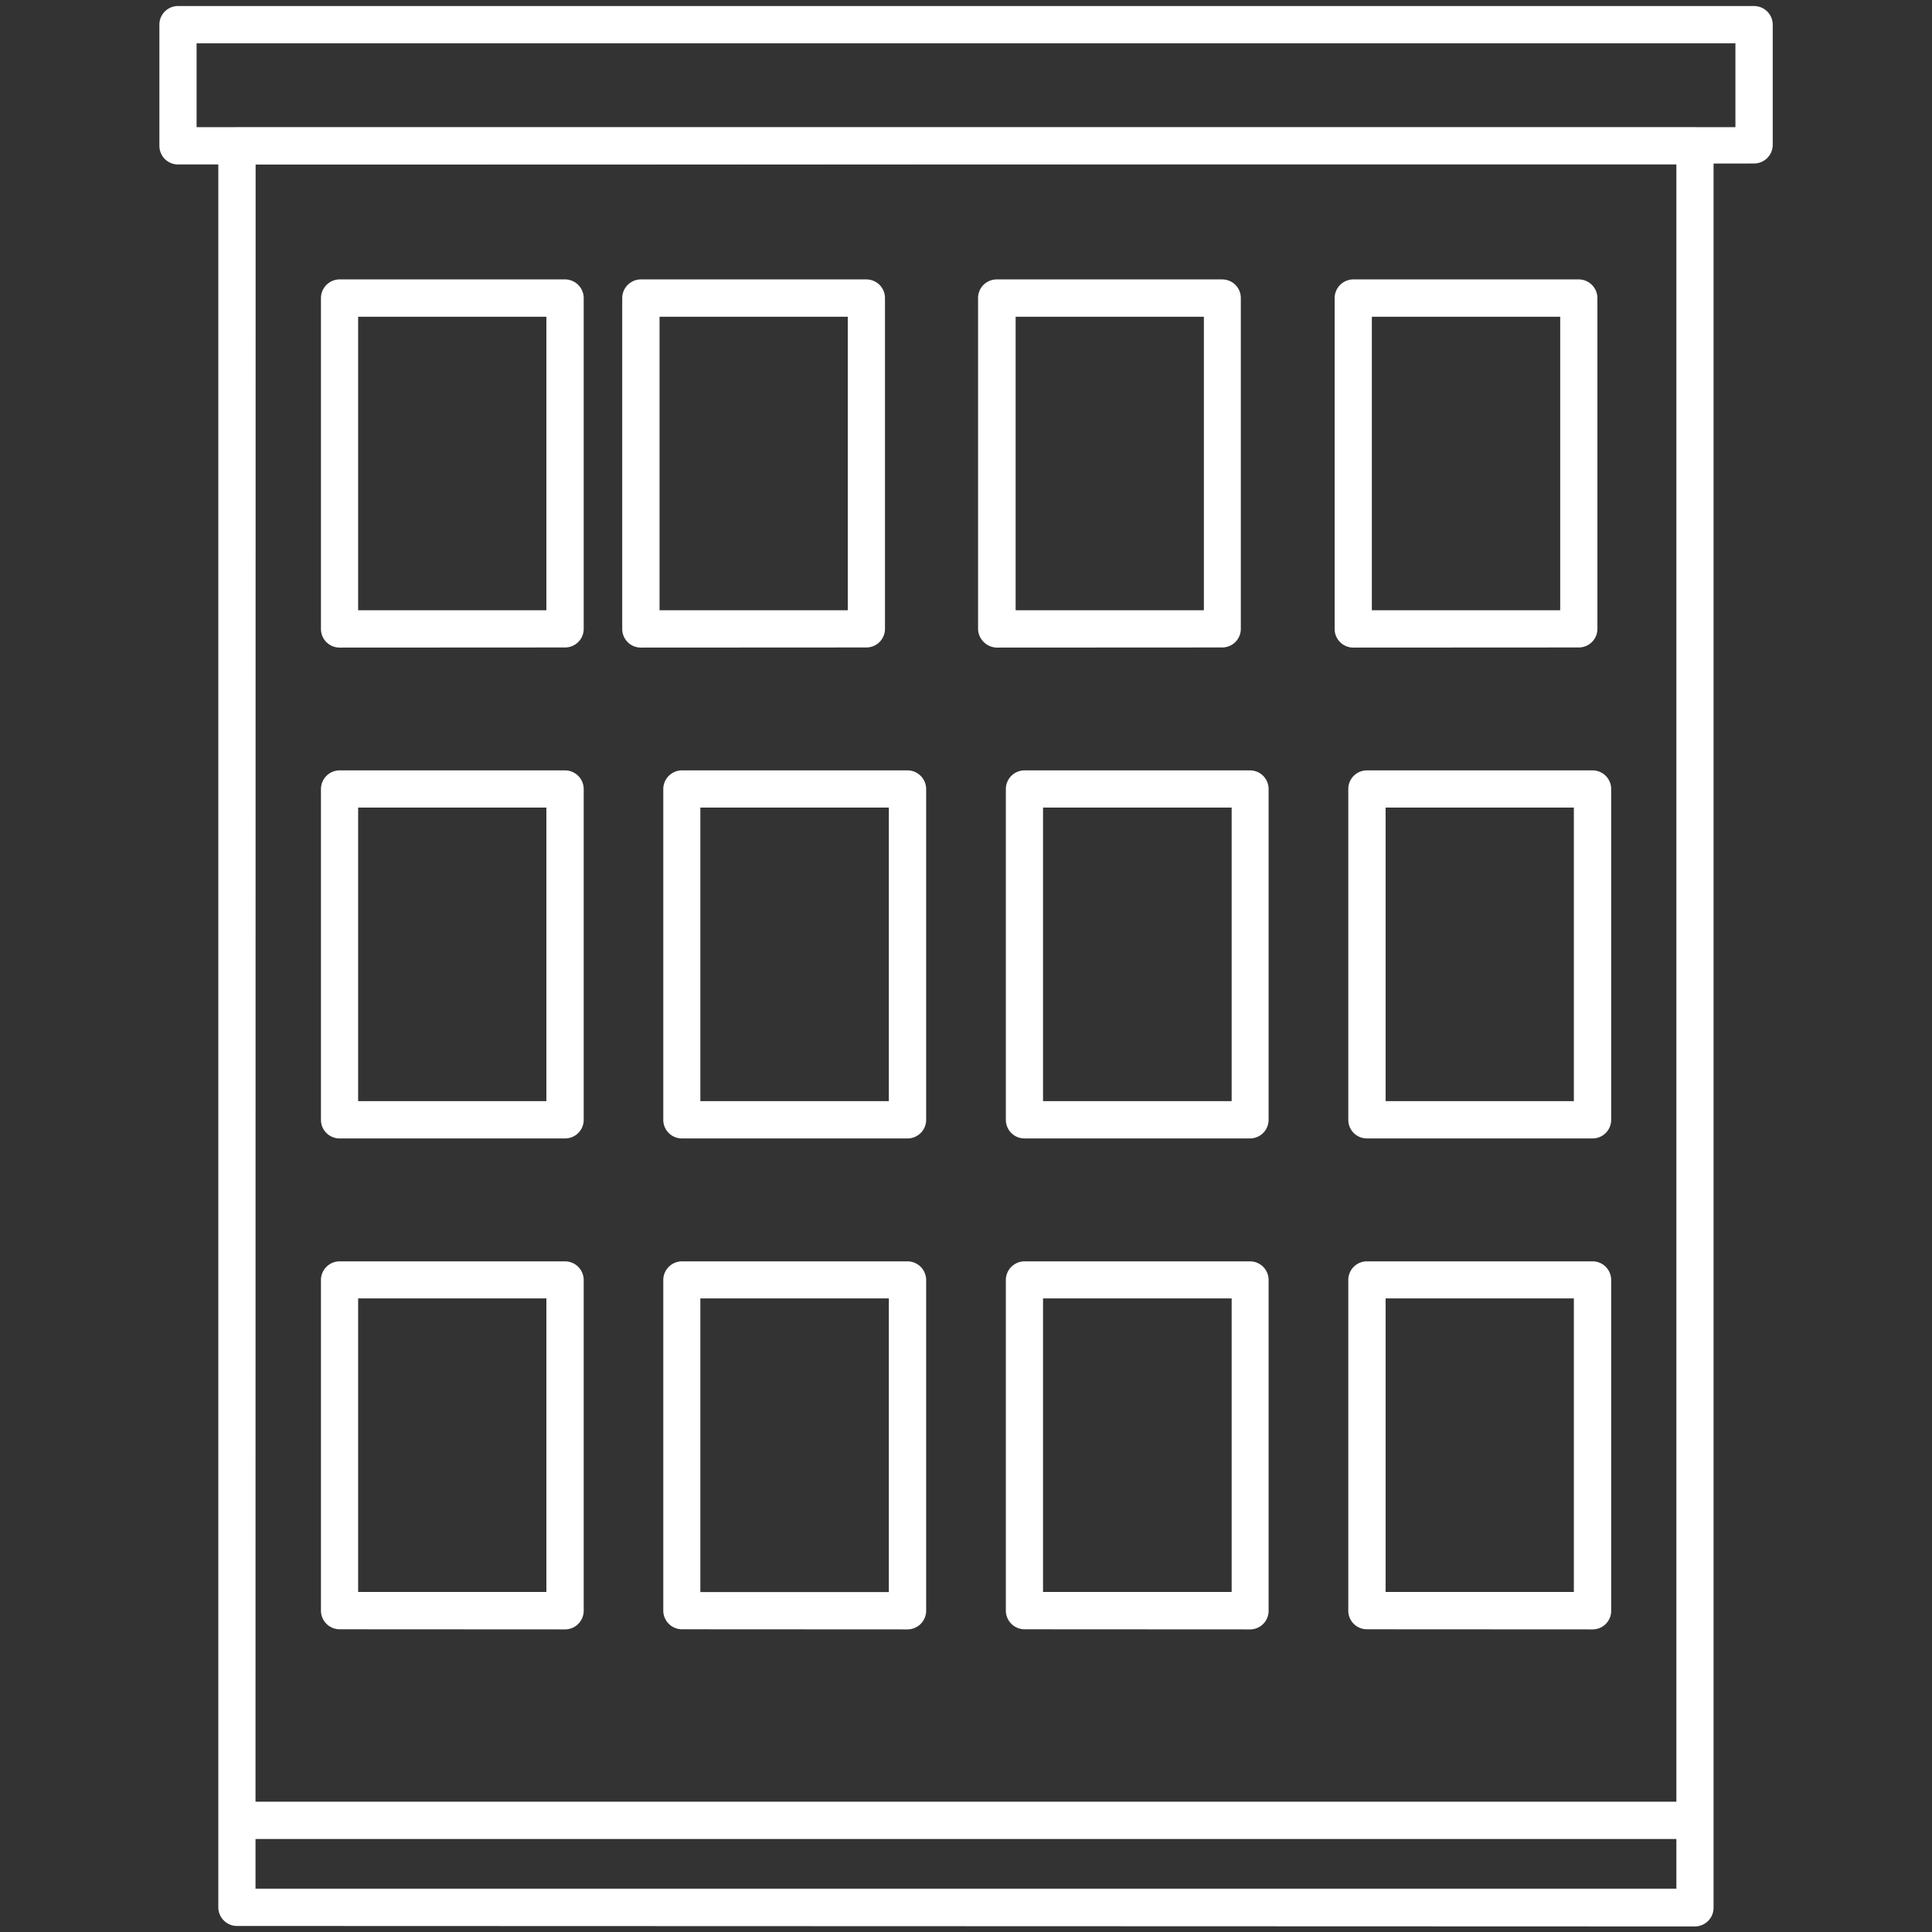 <?xml version="1.0" encoding="utf-8"?><svg xmlns="http://www.w3.org/2000/svg" width="160" height="160" viewBox="0 0 160 160"><rect x="0" y="0" width="160" height="160" fill="#333333" stroke="none"/><g data-name="BUILDING 3" fill="#fff"><path d="M19.62 159.5a1.55 1.55 0 0 1-1.54-1.5V12.08a1.55 1.55 0 0 1 .45-1.08 1.56 1.56 0 0 1 1.09-.45h120.75a1.55 1.55 0 0 1 1.54 1.54V158a1.55 1.55 0 0 1-1.54 1.54zm1.54-3.09h117.67V13.62H21.17zM19.62 13.62z"/><path d="M14.74 13.62a1.55 1.55 0 0 1-1.09-.45 1.57 1.57 0 0 1-.45-1.09V2A1.54 1.54 0 0 1 14.74.5h130.52a1.55 1.55 0 0 1 1.55 1.5v10a1.55 1.55 0 0 1-1.54 1.54zm1.54-3.09h127.44V3.59H16.28zM28.12 134.93a1.55 1.55 0 0 1-1.54-1.54V106a1.55 1.55 0 0 1 1.54-1.54H46.8a1.55 1.55 0 0 1 1.54 1.54v27.4a1.55 1.55 0 0 1-1.54 1.54zm1.54-3.09h15.59v-24.31H29.66zM28.12 94.28a1.54 1.54 0 0 1-1.54-1.54v-27.4a1.55 1.55 0 0 1 1.54-1.54H46.8a1.55 1.55 0 0 1 1.54 1.54v27.4a1.54 1.54 0 0 1-1.54 1.54zm1.54-3.09h15.59V66.88H29.66zM84.84 94.28a1.54 1.54 0 0 1-1.54-1.54v-27.4a1.55 1.55 0 0 1 1.54-1.54h18.68a1.54 1.54 0 0 1 1.54 1.54v27.4a1.54 1.54 0 0 1-1.54 1.54zm1.54-3.09H102V66.88H86.38zM28.12 53.63a1.54 1.54 0 0 1-1.54-1.54V24.68a1.55 1.55 0 0 1 1.54-1.54H46.8a1.55 1.55 0 0 1 1.54 1.54v27.4a1.54 1.54 0 0 1-1.54 1.54zm1.54-3.09h15.59V26.23H29.66zM56.48 134.93a1.55 1.55 0 0 1-1.55-1.54V106a1.55 1.55 0 0 1 1.55-1.54h18.68A1.55 1.55 0 0 1 76.7 106v27.4a1.55 1.55 0 0 1-1.54 1.54zm1.52-3.08h15.61v-24.32H58zM84.84 134.93a1.55 1.55 0 0 1-1.54-1.54V106a1.55 1.55 0 0 1 1.54-1.54h18.68a1.54 1.54 0 0 1 1.54 1.54v27.4a1.52 1.52 0 0 1-.45 1.09 1.54 1.54 0 0 1-1.09.45zm1.54-3.09H102v-24.31H86.38zM56.48 94.28a1.54 1.54 0 0 1-1.55-1.54v-27.4a1.55 1.55 0 0 1 1.55-1.54h18.68a1.55 1.55 0 0 1 1.54 1.54v27.4a1.54 1.54 0 0 1-1.54 1.54zM58 91.19h15.61V66.88H58zM53.08 53.63a1.54 1.54 0 0 1-1.55-1.54v-27.4a1.55 1.55 0 0 1 1.55-1.55h18.67a1.56 1.56 0 0 1 1.09.45 1.55 1.55 0 0 1 .45 1.09v27.4a1.54 1.54 0 0 1-1.54 1.54zm1.54-3.09h15.59V26.23H54.62zM113.2 134.93a1.54 1.54 0 0 1-1.54-1.54V106a1.54 1.54 0 0 1 1.54-1.54h18.68a1.54 1.54 0 0 1 1.55 1.54v27.4a1.52 1.52 0 0 1-.45 1.09 1.54 1.54 0 0 1-1.09.45zm17.14-3.09v-24.31h-15.59v24.31zM113.2 94.28a1.54 1.54 0 0 1-1.54-1.54v-27.4a1.54 1.54 0 0 1 1.54-1.54h18.68a1.54 1.54 0 0 1 1.55 1.54v27.4a1.54 1.54 0 0 1-1.55 1.54zm17.14-3.09V66.88h-15.59v24.31zM112.07 53.63a1.54 1.54 0 0 1-1.54-1.54V24.68a1.55 1.55 0 0 1 1.54-1.54h18.68a1.55 1.55 0 0 1 1.54 1.54v27.4a1.54 1.54 0 0 1-1.54 1.54zm17.14-3.09V26.23h-15.6v24.31zM82.57 53.63a1.57 1.57 0 0 1-1.09-.45 1.55 1.55 0 0 1-.48-1.09V24.68a1.54 1.54 0 0 1 .45-1.09 1.56 1.56 0 0 1 1.09-.45h18.68a1.57 1.57 0 0 1 1.09.45 1.55 1.55 0 0 1 .45 1.09v27.4a1.54 1.54 0 0 1-1.54 1.54zm1.54-3.09H99.7V26.23H84.11zM107.87 152.3H19.62a1.55 1.55 0 0 1 0-3.09h120.75a1.55 1.55 0 0 1 0 3.09z"/></g></svg>